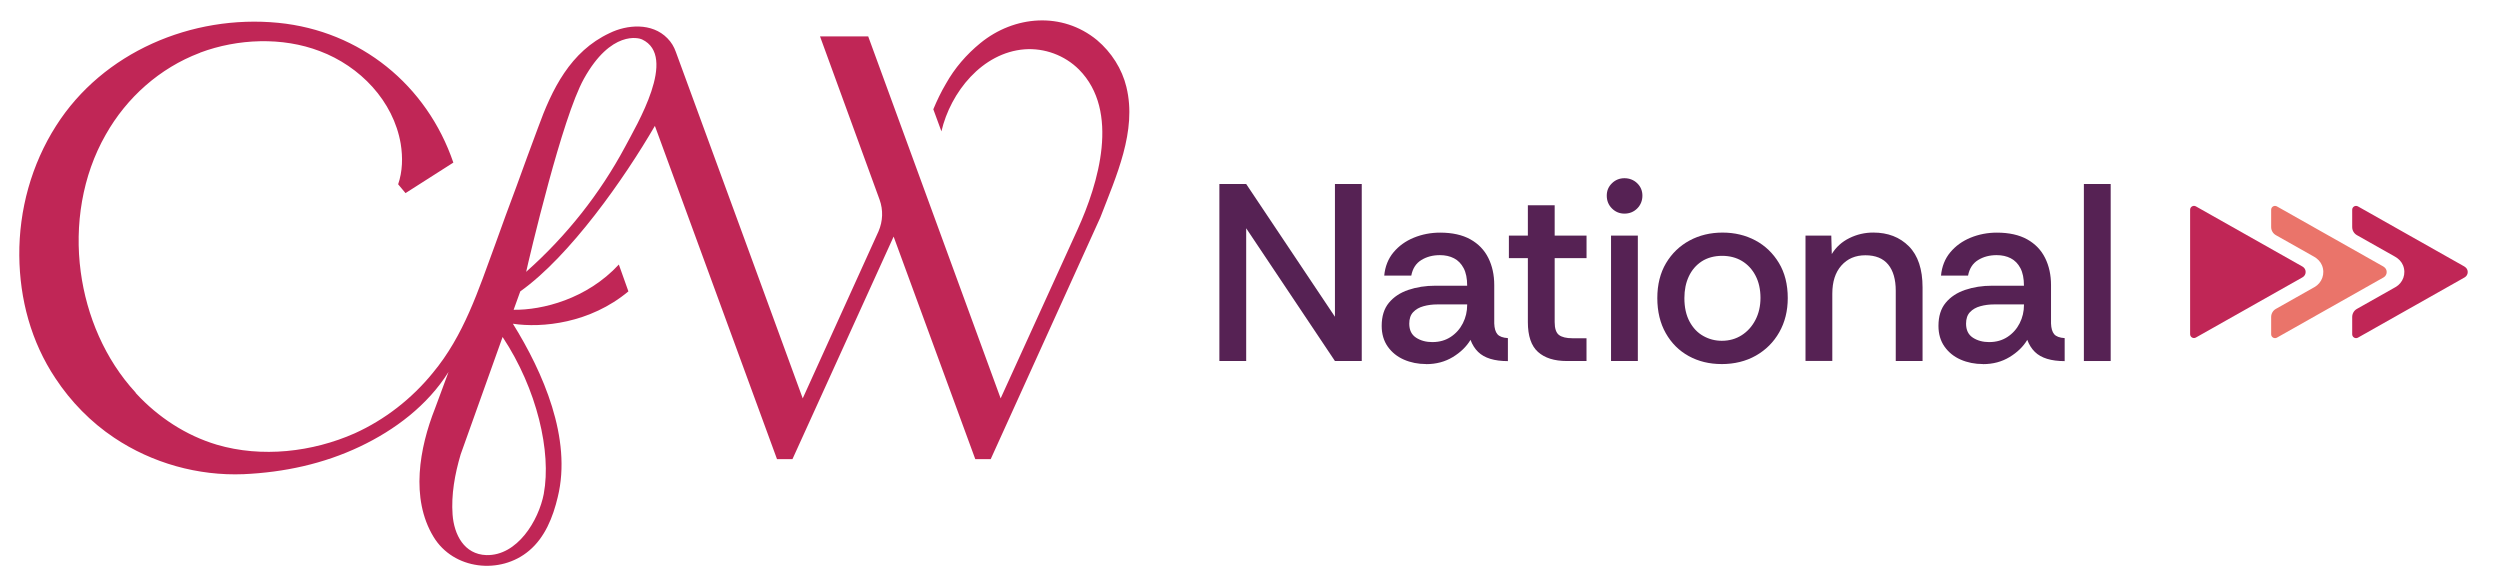 <?xml version="1.0" encoding="UTF-8"?>
<svg id="Layer_1" xmlns="http://www.w3.org/2000/svg" version="1.1" viewBox="0 0 855.15 200">
  <!-- Generator: Adobe Illustrator 29.4.0, SVG Export Plug-In . SVG Version: 2.1.0 Build 152)  -->
  <defs>
    <style>
      .st0 {
        fill: #ea746a;
      }

      .st1 {
        fill: #562254;
      }

      .st2 {
        fill: #c02656;
      }
    </style>
  </defs>
  <g>
    <g>
      <path class="st2" d="M749.15,114.33v-42.59c0-1.01,1.09-1.64,1.97-1.15l36.48,20.6c1.43.81,1.43,2.87,0,3.67l-36.48,20.6c-.88.5-1.97-.14-1.97-1.15Z"/>
      <path class="st0" d="M815.32,91.2l-36.48-20.6c-.88-.5-1.97.14-1.97,1.15v5.92c0,1.14.61,2.19,1.61,2.76l13.09,7.39c1.18.67,2.17,1.68,2.69,2.94,1.18,2.9-.04,6.01-2.55,7.43l-13.23,7.47c-.99.56-1.61,1.61-1.61,2.76v5.92c0,1.01,1.09,1.64,1.97,1.15l36.48-20.6c1.43-.81,1.43-2.87,0-3.67Z"/>
      <path class="st2" d="M843.04,91.2l-36.48-20.6c-.88-.5-1.97.14-1.97,1.15v5.92c0,1.14.61,2.19,1.61,2.76l13.09,7.39c1.18.67,2.17,1.68,2.69,2.94,1.18,2.9-.04,6.01-2.55,7.43l-13.23,7.47c-.99.56-1.61,1.61-1.61,2.76v5.92c0,1.01,1.09,1.64,1.97,1.15l36.48-20.6c1.43-.81,1.43-2.87,0-3.67Z"/>
    </g>
    <g>
      <path class="st1" d="M417.1,123.49v-60.55h9.17l30.36,45.41v-45.41h9.17v60.55h-9.17l-30.36-45.41v45.41h-9.17Z"/>
      <path class="st1" d="M487.85,124.53c-2.77,0-5.31-.51-7.61-1.51-2.31-1.01-4.15-2.49-5.54-4.45-1.38-1.96-2.08-4.33-2.08-7.09,0-3.29.82-5.92,2.47-7.91,1.64-1.99,3.86-3.46,6.66-4.41,2.8-.95,5.87-1.43,9.21-1.43h10.9c0-2.48-.4-4.48-1.21-6.01-.81-1.53-1.9-2.65-3.29-3.37-1.38-.72-3-1.08-4.84-1.08-2.42,0-4.54.56-6.36,1.69-1.82,1.12-2.96,2.9-3.42,5.32h-9.25c.29-3.11,1.34-5.77,3.16-7.96,1.82-2.19,4.14-3.86,6.96-5.02,2.82-1.15,5.82-1.73,9-1.73,4.15,0,7.6.77,10.34,2.29,2.74,1.53,4.79,3.65,6.14,6.36,1.35,2.71,2.03,5.8,2.03,9.26v13.15c.06,1.67.42,2.9,1.08,3.68.66.78,1.86,1.23,3.59,1.34v7.87c-2.31,0-4.31-.26-6.01-.78-1.7-.52-3.1-1.31-4.19-2.38-1.1-1.07-1.96-2.44-2.59-4.11-1.38,2.31-3.4,4.27-6.05,5.88-2.65,1.61-5.68,2.42-9.08,2.42ZM490.01,117.01c2.36,0,4.44-.59,6.23-1.77,1.79-1.18,3.17-2.74,4.15-4.67.98-1.93,1.47-4.02,1.47-6.27v-.17h-10.21c-1.67,0-3.24.2-4.71.61-1.47.4-2.65,1.08-3.55,2.03-.9.95-1.34,2.26-1.34,3.94,0,2.19.78,3.79,2.34,4.8,1.56,1.01,3.43,1.51,5.62,1.51Z"/>
      <path class="st1" d="M535.94,123.49c-4.27,0-7.55-1.04-9.86-3.11s-3.46-5.48-3.46-10.21v-21.88h-6.49v-7.7h6.49v-10.38h9.17v10.38h10.9v7.7h-10.9v21.88c0,2.19.49,3.66,1.47,4.41.98.75,2.51,1.12,4.58,1.12h4.84v7.78h-6.75Z"/>
      <path class="st1" d="M555.66,73.07c-1.67,0-3.1-.59-4.28-1.77-1.18-1.18-1.77-2.64-1.77-4.37s.59-3.08,1.77-4.24c1.18-1.15,2.61-1.73,4.28-1.73s3.19.58,4.37,1.73c1.18,1.15,1.77,2.57,1.77,4.24s-.59,3.19-1.77,4.37c-1.18,1.18-2.64,1.77-4.37,1.77ZM551.07,123.49v-42.9h9.17v42.9h-9.17Z"/>
      <path class="st1" d="M588.87,124.53c-4.15,0-7.89-.91-11.2-2.72-3.32-1.82-5.94-4.43-7.87-7.83-1.93-3.4-2.9-7.41-2.9-12.02s1-8.59,2.98-11.94c1.99-3.34,4.67-5.92,8.04-7.74,3.37-1.82,7.14-2.72,11.29-2.72s7.9.9,11.24,2.68c3.34,1.79,6.02,4.36,8.04,7.7,2.02,3.35,3.03,7.35,3.03,12.02,0,4.38-.97,8.27-2.9,11.68-1.93,3.4-4.6,6.07-8,8-3.4,1.93-7.32,2.9-11.76,2.9ZM588.96,116.57c2.54,0,4.8-.63,6.79-1.9,1.99-1.27,3.56-3.01,4.71-5.23,1.15-2.22,1.73-4.74,1.73-7.57s-.56-5.41-1.69-7.57c-1.12-2.16-2.67-3.83-4.63-5.02-1.96-1.18-4.24-1.77-6.83-1.77s-5.03.64-6.96,1.9c-1.93,1.27-3.4,2.98-4.41,5.15-1.01,2.16-1.51,4.63-1.51,7.4,0,3.17.59,5.85,1.77,8.04,1.18,2.19,2.75,3.84,4.71,4.93,1.96,1.1,4.07,1.64,6.31,1.64Z"/>
      <path class="st1" d="M617.59,123.49v-42.9h8.82l.17,6.31c1.44-2.36,3.44-4.18,6.01-5.45,2.56-1.27,5.29-1.9,8.17-1.9,5.02,0,9.08,1.57,12.2,4.71,3.11,3.14,4.67,7.83,4.67,14.05v25.17h-9.17v-24.05c0-3.86-.87-6.85-2.59-8.95-1.73-2.1-4.32-3.16-7.78-3.16s-6.14,1.17-8.22,3.5-3.11,5.55-3.11,9.64v23.01h-9.17Z"/>
      <path class="st1" d="M678.3,124.53c-2.77,0-5.31-.51-7.61-1.51-2.31-1.01-4.15-2.49-5.54-4.45-1.38-1.96-2.08-4.33-2.08-7.09,0-3.29.82-5.92,2.47-7.91,1.64-1.99,3.86-3.46,6.66-4.41,2.8-.95,5.87-1.43,9.21-1.43h10.9c0-2.48-.4-4.48-1.21-6.01-.81-1.53-1.9-2.65-3.29-3.37-1.38-.72-3-1.08-4.84-1.08-2.42,0-4.54.56-6.36,1.69-1.82,1.12-2.96,2.9-3.42,5.32h-9.25c.29-3.11,1.34-5.77,3.16-7.96,1.82-2.19,4.14-3.86,6.96-5.02,2.82-1.15,5.82-1.73,9-1.73,4.15,0,7.6.77,10.34,2.29,2.74,1.53,4.79,3.65,6.14,6.36,1.35,2.71,2.03,5.8,2.03,9.26v13.15c.06,1.67.42,2.9,1.08,3.68.66.78,1.86,1.23,3.59,1.34v7.87c-2.31,0-4.31-.26-6.01-.78-1.7-.52-3.1-1.31-4.19-2.38-1.1-1.07-1.96-2.44-2.59-4.11-1.38,2.31-3.4,4.27-6.05,5.88-2.65,1.61-5.68,2.42-9.08,2.42ZM680.47,117.01c2.36,0,4.44-.59,6.23-1.77,1.79-1.18,3.17-2.74,4.15-4.67.98-1.93,1.47-4.02,1.47-6.27v-.17h-10.21c-1.67,0-3.24.2-4.71.61-1.47.4-2.65,1.08-3.55,2.03-.9.95-1.34,2.26-1.34,3.94,0,2.19.78,3.79,2.34,4.8,1.56,1.01,3.43,1.51,5.62,1.51Z"/>
      <path class="st1" d="M712.81,123.49v-60.55h9.17v60.55h-9.17Z"/>
    </g>
  </g>
  <path class="st2" d="M213.82,50.22c-8.56,15.98-20.01,30.45-33.59,42.53q-.13.13-.25.25c.25-1.26,3.52-15.35,7.67-30.58,3.77-13.84,8.31-28.69,12.08-35.48,9.31-16.73,18.87-13.97,19.88-13.46,12.33,5.79-1.89,29.32-5.79,36.74M186.02,168.87c-1.76,9.19-9.06,21.26-19.63,21.01-7.67-.25-11.07-7.05-11.58-13.84-.5-6.79.75-13.84,2.77-20.63l14.34-40.14c11.83,17.87,16.73,39.38,14.09,53.6M385.32,29.83c-1.51-6.29-5.16-11.95-10.07-16.11-11.95-9.81-28.31-8.43-39.89,1.01-4.78,3.9-8.81,8.56-11.83,13.97-1.64,2.77-3.02,5.66-4.28,8.68l2.77,7.55c3.15-13.46,13.97-26.93,28.44-28.06,6.79-.5,13.71,2.01,18.62,6.92,14.09,14.22,6.67,39-.5,54.73l-26.3,57.75-45.3-123.81h-16.48l20.38,55.87c1.26,3.52,1.13,7.3-.38,10.82l-25.92,57.12s-38.5-105.31-43.41-118.53c-.63-1.76-1.51-3.27-2.89-4.66-5.28-5.41-13.84-4.66-19.75-1.76-13.46,6.29-19.75,19.25-24.53,32.46-2.52,6.67-4.91,13.34-7.3,19.88-2.52,6.79-5.03,13.46-7.42,20.26-5.66,15.35-10.57,30.83-21.26,43.66-7.17,8.81-16.36,15.98-26.67,20.64-14.47,6.42-31.83,8.43-47.18,3.9-10.57-3.15-20.13-9.44-27.56-17.49-.13-.13-.25-.25-.25-.38-10.44-11.32-16.73-26.17-18.75-41.27-2.14-15.98.5-32.84,8.56-46.93,7.17-12.71,18.5-22.77,32.08-27.93q.13,0,.25-.13c12.83-4.78,28.06-5.41,40.89-.5,13.71,5.16,25.17,16.99,27.68,31.71.75,4.65.63,9.44-.88,13.84l2.52,3.02,16.36-10.44c-9.06-26.55-31.83-45.04-59.89-47.81-29.57-2.89-60.02,10.07-76,35.23-8.43,13.21-12.71,28.81-12.58,44.42.13,14.85,4.03,29.44,12.33,41.9,5.29,8.05,12.21,15.1,20.13,20.38,12.96,8.68,28.69,13.09,44.29,12.46,13.84-.63,27.3-3.52,39.76-9.44,11.95-5.66,23.15-14.09,30.32-25.54l-4.66,12.58c-5.28,13.34-8.43,30.7-.5,43.79,6.79,11.32,22.9,13.09,32.71,4.78,5.41-4.53,8.18-11.45,9.81-18.37,4.91-20.01-5.03-42.65-15.35-59.26,9.94,1.51,26.42-.13,39.51-11.07l-3.27-9.18c-10.95,11.83-26.17,15.6-35.99,15.48l2.27-6.29c16.99-12.08,35.61-38.63,46.05-56.62l41.77,113.99h5.29l34.6-76.12,27.93,76.12h5.28l37.5-82.67c5.41-14.09,12.58-29.57,8.93-44.54"/>
</svg>